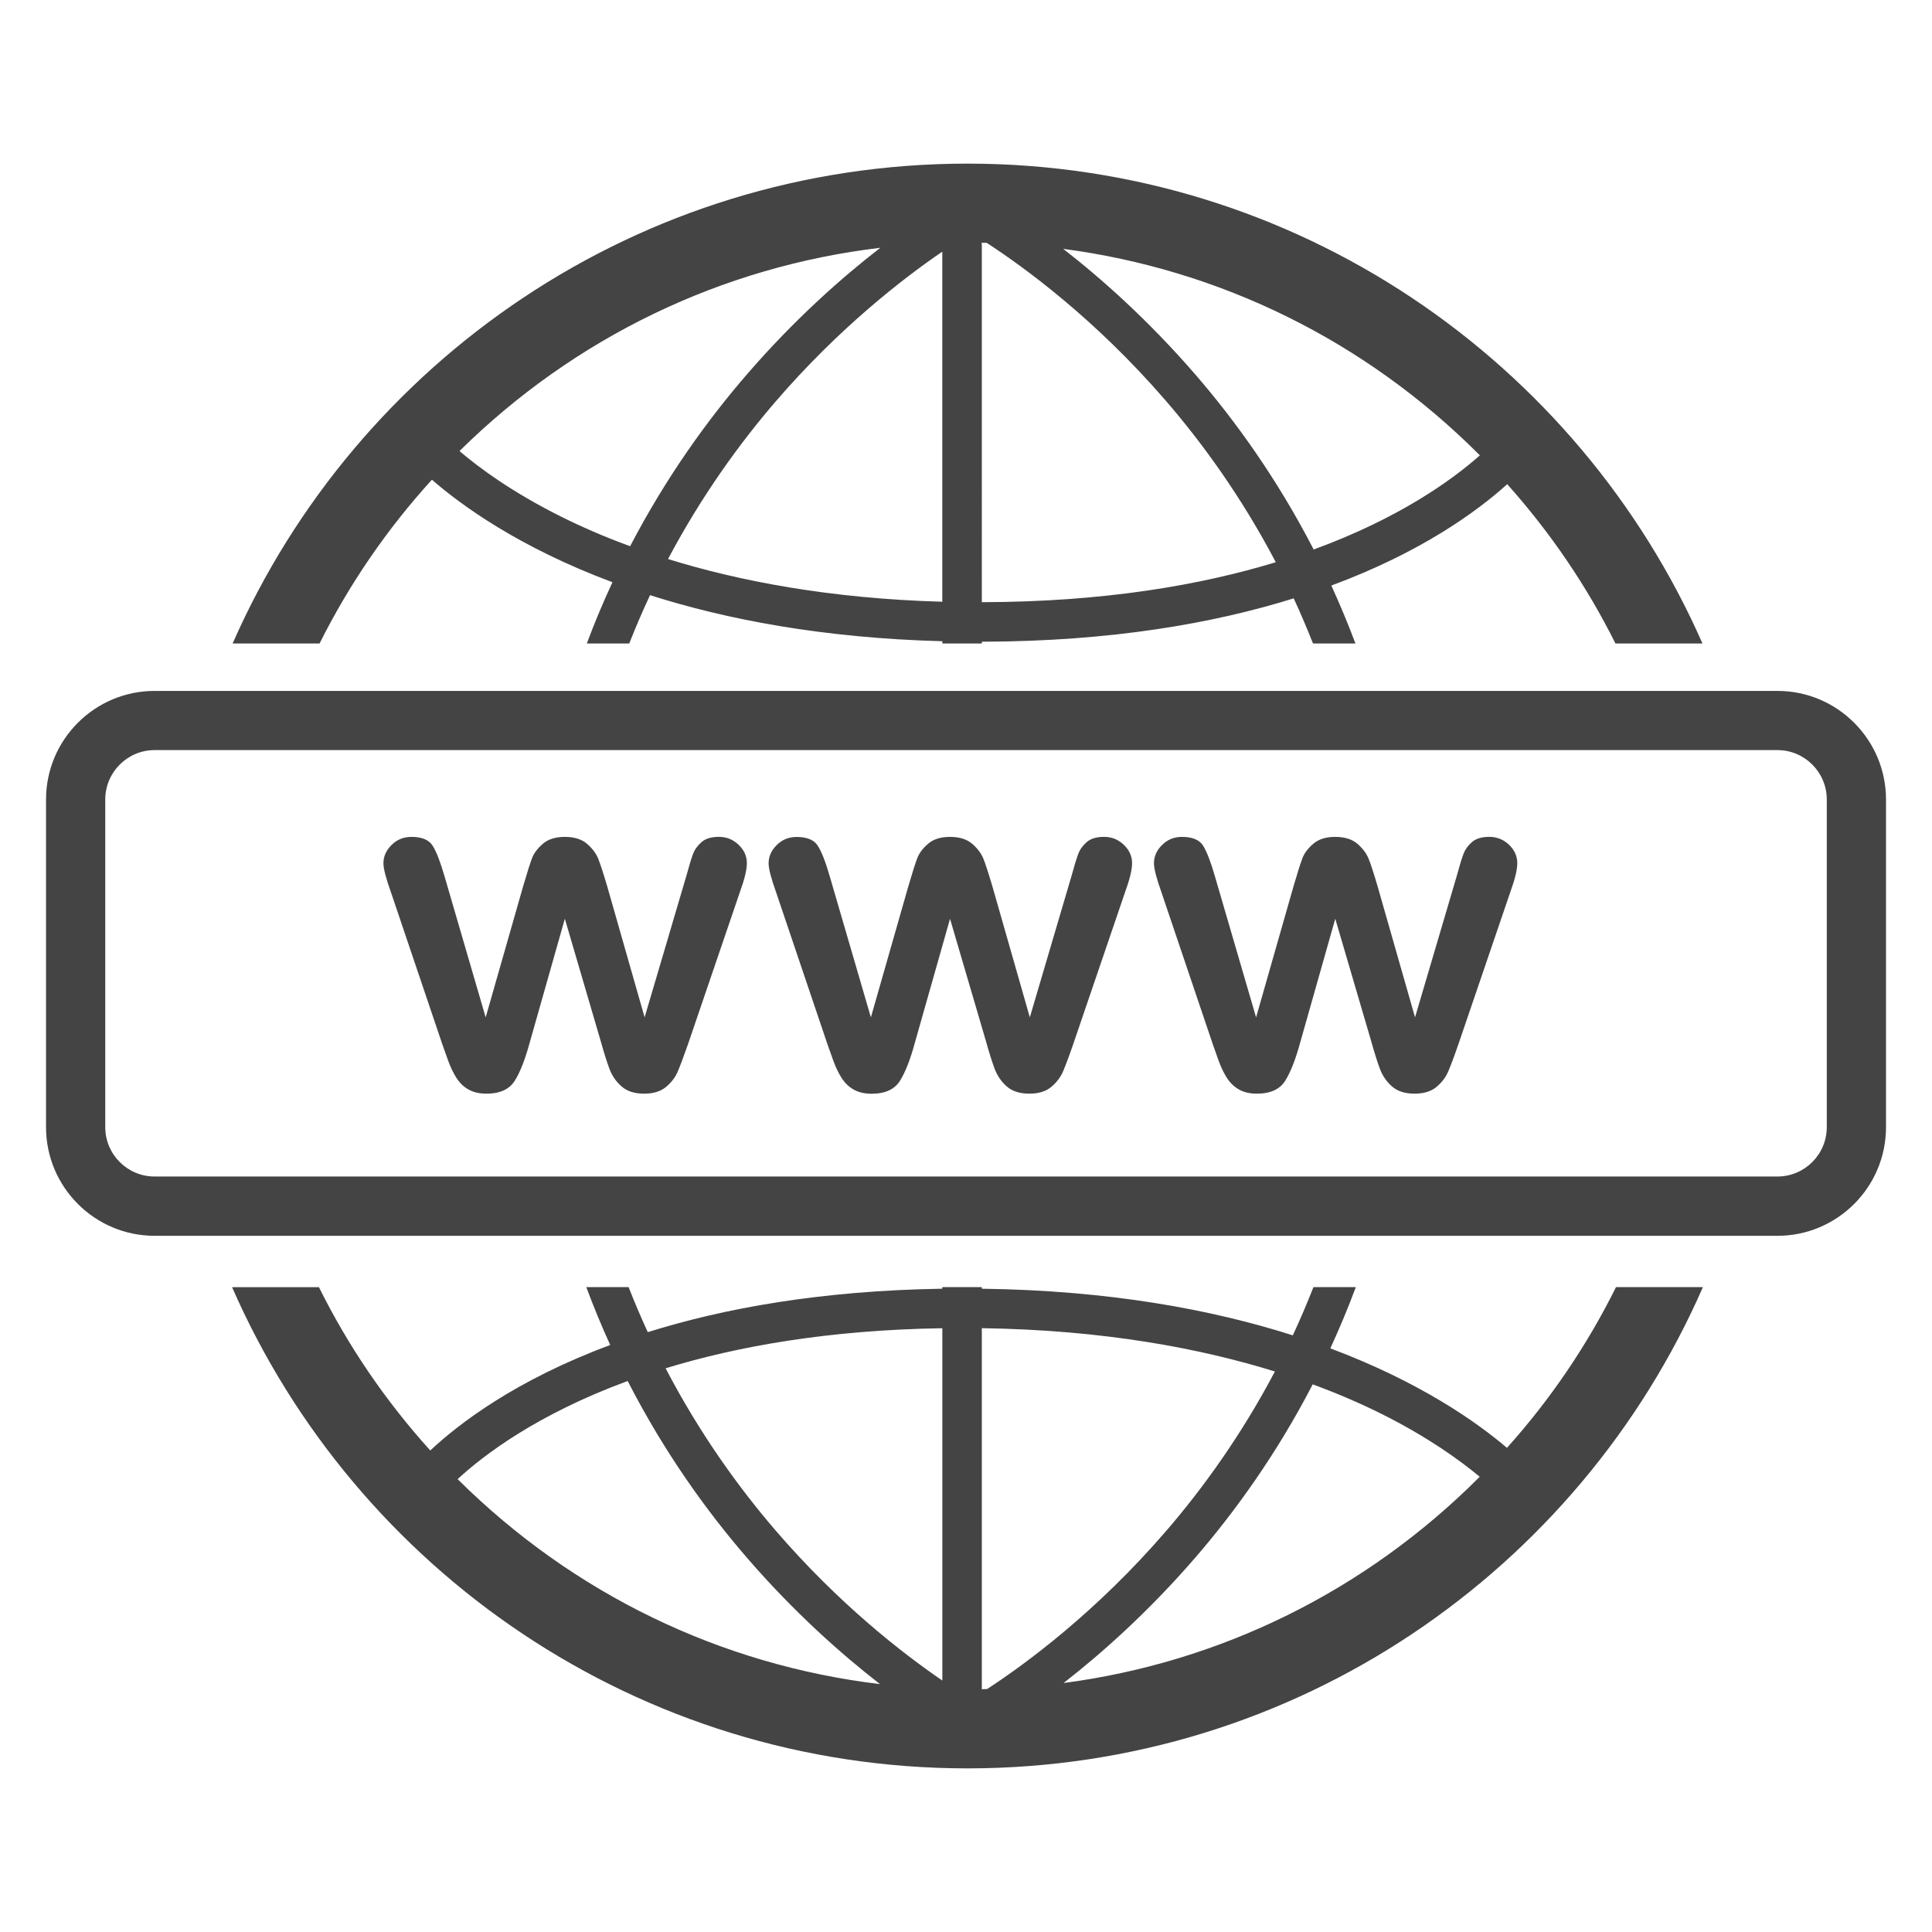 <?xml version="1.0" encoding="utf-8"?>
<!-- Generator: Adobe Illustrator 16.0.0, SVG Export Plug-In . SVG Version: 6.00 Build 0)  -->
<!DOCTYPE svg PUBLIC "-//W3C//DTD SVG 1.1//EN" "http://www.w3.org/Graphics/SVG/1.1/DTD/svg11.dtd">
<svg version="1.1" id="Calque_1" xmlns="http://www.w3.org/2000/svg" xmlns:xlink="http://www.w3.org/1999/xlink" x="0px" y="0px"
	 width="52px" height="52px" viewBox="0 0 52 52" enable-background="new 0 0 52 52" xml:space="preserve">
<g>
	<path fill="#444444" d="M-79.193,73.865c-2.622,0-4.753-2.133-4.753-4.753c0-1.269,0.495-2.462,1.392-3.36l2.511-2.511l1.129,1.13
		l-2.511,2.51c-0.596,0.597-0.924,1.389-0.924,2.231c0,1.739,1.416,3.155,3.155,3.155c0.842,0,1.635-0.328,2.231-0.924l3.274-3.275
		c0.596-0.596,0.925-1.389,0.925-2.23c0-0.871-0.347-1.68-0.976-2.281l1.103-1.154c0.948,0.904,1.471,2.125,1.471,3.436
		c0,1.27-0.495,2.463-1.393,3.36l-3.275,3.274C-76.73,73.371-77.924,73.865-79.193,73.865z"/>
	<path fill="#444444" d="M-76.086,66.158c-0.948-0.904-1.47-2.125-1.47-3.436c0-1.27,0.495-2.463,1.392-3.361l3.275-3.273
		c0.897-0.898,2.091-1.393,3.359-1.393c2.622,0,4.754,2.131,4.754,4.752c0,1.27-0.495,2.463-1.393,3.361l-2.511,2.511l-1.13-1.13
		l2.511-2.511c0.597-0.597,0.925-1.389,0.925-2.231c0-1.739-1.416-3.154-3.156-3.154c-0.841,0-1.635,0.328-2.229,0.924l-3.275,3.274
		c-0.596,0.597-0.924,1.389-0.924,2.231c0,0.87,0.346,1.68,0.975,2.281L-76.086,66.158z"/>
	<path fill="#444444" d="M-56.788,82.65h-36.743c-1.321,0-2.396-1.074-2.396-2.395V52.299c0-1.322,1.075-2.396,2.396-2.396h36.743
		c1.321,0,2.396,1.074,2.396,2.396v27.957C-54.392,81.576-55.467,82.65-56.788,82.65z M-93.531,51.5
		c-0.441,0-0.799,0.357-0.799,0.799v27.957c0,0.439,0.357,0.797,0.799,0.797h36.743c0.441,0,0.799-0.357,0.799-0.797V52.299
		c0-0.441-0.357-0.799-0.799-0.799H-93.531z"/>
	<rect x="-95.128" y="76.262" fill="#444444" width="39.938" height="1.598"/>
	<rect x="-84.745" y="87.443" fill="#444444" width="19.17" height="1.598"/>
	
		<rect x="-81.555" y="81.611" transform="matrix(0.93 0.367 -0.367 0.93 25.575 35.568)" fill="#444444" width="1.597" height="6.871"/>
	
		<rect x="-72.996" y="84.248" transform="matrix(0.367 0.93 -0.93 0.367 35.098 118.487)" fill="#444444" width="6.869" height="1.597"/>
	<polygon fill="#444444" points="-55.989,90.639 -57.587,90.639 -57.587,92.236 -55.989,92.236 -55.989,90.639 	"/>
	<polygon fill="#444444" points="-55.989,87.443 -57.587,87.443 -57.587,89.041 -55.989,89.041 -55.989,87.443 	"/>
	<polygon fill="#444444" points="-55.989,84.248 -57.587,84.248 -57.587,85.846 -55.989,85.846 -55.989,84.248 	"/>
	<polygon fill="#444444" points="-97.525,66.676 -99.123,66.676 -99.123,68.273 -97.525,68.273 -97.525,66.676 	"/>
	<polygon fill="#444444" points="-97.525,63.481 -99.123,63.481 -99.123,65.078 -97.525,65.078 -97.525,63.481 	"/>
	<polygon fill="#444444" points="-97.525,60.286 -99.123,60.286 -99.123,61.884 -97.525,61.884 -97.525,60.286 	"/>
	<polygon fill="#444444" points="-97.525,81.852 -99.123,81.852 -99.123,83.449 -97.525,83.449 -97.525,81.852 	"/>
	<polygon fill="#444444" points="-97.525,78.658 -99.123,78.658 -99.123,80.256 -97.525,80.256 -97.525,78.658 	"/>
	<polygon fill="#444444" points="-90.336,87.443 -91.934,87.443 -91.934,89.041 -90.336,89.041 -90.336,87.443 	"/>
	<polygon fill="#444444" points="-90.336,84.248 -91.934,84.248 -91.934,85.846 -90.336,85.846 -90.336,84.248 	"/>
	<polygon fill="#444444" points="-51.196,59.487 -52.794,59.487 -52.794,61.085 -51.196,61.085 -51.196,59.487 	"/>
	<polygon fill="#444444" points="-51.196,56.293 -52.794,56.293 -52.794,57.891 -51.196,57.891 -51.196,56.293 	"/>
	<polygon fill="#444444" points="-51.196,53.098 -52.794,53.098 -52.794,54.695 -51.196,54.695 -51.196,53.098 	"/>
	<polygon fill="#444444" points="-70.366,46.707 -71.964,46.707 -71.964,48.305 -70.366,48.305 -70.366,46.707 	"/>
	<polygon fill="#444444" points="-73.562,46.707 -75.16,46.707 -75.16,48.305 -73.562,48.305 -73.562,46.707 	"/>
	<polygon fill="#444444" points="-76.757,46.707 -78.354,46.707 -78.354,48.305 -76.757,48.305 -76.757,46.707 	"/>
	<polygon fill="#444444" points="-51.196,75.463 -52.794,75.463 -52.794,77.061 -51.196,77.061 -51.196,75.463 	"/>
	<polygon fill="#444444" points="-51.196,72.268 -52.794,72.268 -52.794,73.865 -51.196,73.865 -51.196,72.268 	"/>
	<rect x="-94.33" y="90.639" fill="#444444" width="33.549" height="1.598"/>
</g>
<g>
	<path fill="#444444" d="M94.764,14.802c-0.259,0-0.517-0.064-0.745-0.185L63.667-1.357c-0.526-0.277-0.854-0.818-0.854-1.414
		c0-0.58,0.315-1.115,0.823-1.397l4.253-2.363l0.775,1.396l-4.253,2.364l30.352,15.976l14.378-7.987l-9.813-5.166l0.744-1.414
		l9.813,5.165c0.526,0.277,0.854,0.818,0.854,1.414c0,0.58-0.314,1.115-0.82,1.396l-14.381,7.988
		C95.305,14.732,95.036,14.802,94.764,14.802z"/>
	
		<rect x="95.329" y="-3.033" transform="matrix(0.486 0.874 -0.874 0.486 54.824 -80.874)" fill="#444444" width="1.597" height="18.357"/>
	<path fill="#444444" d="M94.764,17.997c-0.773,0-1.544-0.189-2.229-0.549L64.522,2.705c-1.052-0.554-1.706-1.637-1.707-2.825
		l-0.002-2.65l1.598-0.001l0.002,2.65c0.001,0.594,0.328,1.136,0.854,1.413l28.012,14.743c0.933,0.49,2.114,0.476,3.035-0.035
		l12.418-6.899c0.253-0.14,0.41-0.408,0.41-0.698V5.217h1.598v3.186c0,0.87-0.472,1.672-1.232,2.095l-12.418,6.899
		C96.38,17.79,95.576,17.997,94.764,17.997z"/>
	<path fill="#444444" d="M89.972-0.375c-0.27,0-0.535-0.069-0.771-0.198L67.628-12.558c-0.507-0.283-0.82-0.817-0.82-1.396
		c0-0.531,0.263-1.026,0.702-1.324l11.213-7.209c0.49-0.314,1.142-0.333,1.645-0.05l21.563,11.98
		c0.508,0.283,0.821,0.818,0.821,1.396c0,0.546-0.275,1.048-0.734,1.344L90.834-0.627C90.576-0.462,90.278-0.375,89.972-0.375z
		 M79.589-21.142L68.39-13.944L89.972-1.972l11.182-7.188L79.589-21.142z"/>
	<path fill="#444444" d="M91.569,5.217c-0.27,0-0.535-0.069-0.771-0.198L85.743,2.21l0.775-1.396l5.053,2.806l11.18-7.189l-1.798-1
		l0.775-1.396l1.8,1c0.507,0.283,0.821,0.818,0.821,1.396c0,0.546-0.275,1.048-0.734,1.344L92.433,4.963
		C92.174,5.129,91.875,5.217,91.569,5.217z"/>
	
		<rect x="80.1" y="-21.266" transform="matrix(0.541 0.841 -0.841 0.541 25.594 -74.327)" fill="#444444" width="1.597" height="15.107"/>
	
		<rect x="83.229" y="-16.144" transform="matrix(0.541 0.841 -0.841 0.541 28.361 -76.232)" fill="#444444" width="1.597" height="8.027"/>
	
		<rect x="86.096" y="-14.824" transform="matrix(0.541 0.841 -0.841 0.541 31.149 -77.838)" fill="#444444" width="1.597" height="8.892"/>
	
		<rect x="87.947" y="-11.033" transform="matrix(0.541 0.841 -0.841 0.541 34.021 -78.292)" fill="#444444" width="1.597" height="6.119"/>
	
		<rect x="91.586" y="-10.341" transform="matrix(0.541 0.841 -0.841 0.541 36.747 -80.776)" fill="#444444" width="1.597" height="7.246"/>
	<polygon fill="#444444" points="77.99,-16.35 76.393,-16.35 76.393,-14.752 77.99,-14.752 77.99,-16.35 	"/>
	<polygon fill="#444444" points="74.795,-13.954 73.197,-13.954 73.197,-12.356 74.795,-12.356 74.795,-13.954 	"/>
	<polygon fill="#444444" points="81.185,-18.746 79.587,-18.746 79.587,-17.148 81.185,-17.148 81.185,-18.746 	"/>
	<path fill="#444444" d="M81.185,2.022c-0.275,0-0.544-0.074-0.818-0.228L66.03-6.168c-0.507-0.283-0.82-0.817-0.82-1.396
		c0-0.531,0.263-1.026,0.702-1.324l1.903-1.223l0.864,1.343l-1.888,1.213l14.351,7.953l2.682-1.671l0.864,1.343l-2.64,1.697
		C81.791,1.935,81.492,2.022,81.185,2.022z"/>
	<polygon fill="#444444" points="100.355,6.814 98.758,6.814 98.758,8.412 100.355,8.412 100.355,6.814 	"/>
	<rect x="66.808" y="6.016" fill="#444444" width="1.597" height="7.189"/>
	<rect x="66.808" y="14.802" fill="#444444" width="1.597" height="1.598"/>
	<rect x="74.795" y="11.607" fill="#444444" width="1.598" height="6.39"/>
	<rect x="63.612" y="-18.746" fill="#444444" width="1.598" height="5.591"/>
	<rect x="63.612" y="-21.941" fill="#444444" width="1.598" height="1.598"/>
	<rect x="69.203" y="-25.136" fill="#444444" width="1.598" height="5.591"/>
	<rect x="105.946" y="-9.161" fill="#444444" width="1.598" height="1.598"/>
	<rect x="105.946" y="-17.947" fill="#444444" width="1.598" height="7.189"/>
	<rect x="100.355" y="-25.136" fill="#444444" width="1.598" height="7.189"/>
	<rect x="90.771" y="-20.344" fill="#444444" width="1.597" height="1.598"/>
	<rect x="90.771" y="-25.136" fill="#444444" width="1.597" height="3.195"/>
</g>
<g>
	<g>
		<path fill="#444444" d="M8.601,17.32c0.792-1.586,1.805-3.068,3.024-4.409c0.794,0.692,2.351,1.823,4.859,2.76
			c-0.244,0.526-0.476,1.076-0.69,1.649h1.142c0.177-0.449,0.364-0.883,0.56-1.301c2.054,0.654,4.649,1.154,7.868,1.24v0.061h1.063
			v-0.048c3.487-0.008,6.246-0.497,8.393-1.167c0.182,0.391,0.354,0.797,0.52,1.215h1.142c-0.202-0.541-0.421-1.061-0.649-1.56
			c2.424-0.897,3.928-2,4.734-2.728c1.17,1.309,2.146,2.75,2.913,4.287h2.342C42.477,9.715,34.879,4.404,26.04,4.404
			c-8.84,0-16.437,5.311-19.779,12.916H8.601z M39.807,12.232c0.008,0.008,0.016,0.016,0.025,0.023
			c-0.738,0.654-2.157,1.688-4.475,2.535c-0.988-1.918-2.127-3.488-3.186-4.712c-1.268-1.464-2.527-2.582-3.555-3.38
			C32.841,7.254,36.744,9.17,39.807,12.232z M26.558,6.537c1.016,0.66,2.917,2.048,4.81,4.237c0.984,1.139,2.042,2.59,2.97,4.358
			c-2.027,0.618-4.629,1.069-7.912,1.076V6.587c0-0.019-0.004-0.035-0.006-0.053C26.466,6.535,26.512,6.535,26.558,6.537z
			 M25.363,16.196c-3.048-0.086-5.492-0.563-7.383-1.149c0.909-1.715,1.938-3.127,2.896-4.24c1.698-1.971,3.412-3.299,4.486-4.034
			V16.196z M23.694,6.669c-1.034,0.8-2.311,1.927-3.593,3.41c-1.042,1.205-2.162,2.745-3.141,4.623
			c-0.725-0.266-1.35-0.542-1.876-0.806c-1.308-0.653-2.196-1.311-2.717-1.756C15.472,9.076,19.425,7.178,23.694,6.669z"/>
		<path fill="#444444" d="M43.495,34.643c-0.771,1.553-1.753,3.008-2.935,4.326c-0.816-0.695-2.345-1.775-4.754-2.678
			c0.242-0.526,0.473-1.075,0.686-1.648h-1.14c-0.177,0.448-0.362,0.882-0.556,1.298c-2.159-0.688-4.918-1.21-8.371-1.255v-0.043
			h-1.063v0.043c-3.271,0.051-5.878,0.527-7.927,1.169c-0.18-0.39-0.352-0.795-0.516-1.212H15.78c0.201,0.54,0.417,1.06,0.644,1.558
			c-2.547,0.946-4.075,2.118-4.843,2.839c-1.209-1.338-2.213-2.815-2.997-4.396H6.246C9.58,42.266,17.187,47.596,26.04,47.596
			c8.853,0,16.46-5.33,19.794-12.953H43.495z M12.317,39.811c0.693-0.641,2.135-1.744,4.577-2.641
			c0.994,1.938,2.141,3.521,3.207,4.753c1.279,1.481,2.552,2.604,3.584,3.405C19.396,44.814,15.427,42.9,12.317,39.811z
			 M25.363,45.232c-1.075-0.736-2.788-2.064-4.486-4.037c-0.982-1.141-2.038-2.596-2.962-4.367c1.929-0.591,4.381-1.031,7.448-1.079
			V45.232z M26.426,45.465v-9.717c3.285,0.047,5.895,0.547,7.888,1.166c-0.914,1.734-1.951,3.158-2.917,4.281
			c-1.893,2.197-3.804,3.598-4.829,4.266C26.521,45.463,26.473,45.465,26.426,45.465z M39.807,39.767
			c-3.061,3.062-6.961,4.976-11.181,5.532c1.026-0.799,2.282-1.914,3.546-3.376c1.049-1.214,2.178-2.767,3.16-4.663
			c0.717,0.264,1.335,0.537,1.856,0.797c1.244,0.623,2.108,1.248,2.638,1.69C39.82,39.753,39.813,39.76,39.807,39.767z"/>
	</g>
	<g>
		<path fill="#444444" d="M47.84,33.262H4.161c-1.611,0-2.922-1.312-2.922-2.923v-8.82c0-1.612,1.311-2.923,2.922-2.923H47.84
			c1.611,0,2.922,1.311,2.922,2.923v8.82C50.762,31.95,49.451,33.262,47.84,33.262z M4.161,20.189c-0.732,0-1.328,0.597-1.328,1.329
			v8.82c0,0.732,0.596,1.328,1.328,1.328H47.84c0.732,0,1.328-0.596,1.328-1.328v-8.82c0-0.732-0.596-1.329-1.328-1.329H4.161z"/>
	</g>
	<g>
		<path fill="#444444" d="M11.964,23.584l1.108,3.799l1.009-3.531c0.108-0.369,0.188-0.621,0.24-0.756s0.149-0.264,0.292-0.387
			c0.144-0.123,0.34-0.184,0.589-0.184c0.253,0,0.452,0.061,0.595,0.184s0.244,0.256,0.302,0.398
			c0.058,0.144,0.139,0.392,0.243,0.744l1.008,3.531l1.121-3.799c0.075-0.273,0.135-0.473,0.181-0.595
			c0.045-0.122,0.123-0.229,0.23-0.323s0.264-0.141,0.467-0.141c0.204,0,0.38,0.07,0.529,0.212c0.15,0.142,0.224,0.307,0.224,0.498
			c0,0.175-0.064,0.438-0.193,0.791l-1.389,4.072c-0.121,0.345-0.214,0.593-0.28,0.747s-0.171,0.291-0.314,0.411
			s-0.339,0.181-0.588,0.181c-0.258,0-0.459-0.064-0.607-0.193s-0.257-0.286-0.327-0.473c-0.07-0.188-0.147-0.431-0.23-0.729
			l-0.971-3.313l-0.94,3.313c-0.125,0.461-0.259,0.809-0.405,1.043c-0.145,0.234-0.401,0.352-0.766,0.352
			c-0.187,0-0.346-0.036-0.477-0.109c-0.131-0.072-0.24-0.176-0.327-0.311c-0.087-0.135-0.164-0.295-0.23-0.48
			c-0.066-0.185-0.118-0.33-0.156-0.438l-1.376-4.072c-0.137-0.382-0.206-0.646-0.206-0.791c0-0.183,0.073-0.347,0.218-0.491
			c0.145-0.146,0.324-0.219,0.536-0.219c0.282,0,0.473,0.08,0.573,0.24C11.746,22.925,11.852,23.197,11.964,23.584z"/>
		<path fill="#444444" d="M22.332,23.584l1.108,3.799l1.009-3.531c0.108-0.369,0.188-0.621,0.24-0.756s0.149-0.264,0.292-0.387
			s0.339-0.184,0.588-0.184c0.253,0,0.451,0.061,0.595,0.184c0.143,0.123,0.244,0.256,0.302,0.398
			c0.058,0.144,0.139,0.392,0.243,0.744l1.009,3.531l1.12-3.799c0.075-0.273,0.136-0.473,0.181-0.595
			c0.046-0.122,0.122-0.229,0.23-0.323c0.107-0.094,0.264-0.141,0.467-0.141s0.381,0.07,0.529,0.212
			c0.15,0.142,0.225,0.307,0.225,0.498c0,0.175-0.064,0.438-0.193,0.791l-1.389,4.072c-0.119,0.345-0.213,0.593-0.279,0.747
			c-0.067,0.154-0.172,0.291-0.315,0.411s-0.339,0.181-0.589,0.181c-0.257,0-0.459-0.064-0.606-0.193s-0.256-0.286-0.327-0.473
			c-0.07-0.188-0.147-0.431-0.23-0.729L25.57,24.73l-0.94,3.313c-0.124,0.461-0.259,0.809-0.405,1.043
			c-0.145,0.234-0.4,0.352-0.766,0.352c-0.187,0-0.345-0.036-0.477-0.109c-0.13-0.072-0.239-0.176-0.327-0.311
			c-0.087-0.135-0.164-0.295-0.23-0.48c-0.066-0.185-0.118-0.33-0.156-0.438l-1.376-4.072c-0.137-0.382-0.206-0.646-0.206-0.791
			c0-0.183,0.073-0.347,0.218-0.491c0.145-0.146,0.324-0.219,0.535-0.219c0.283,0,0.473,0.08,0.573,0.24
			C22.114,22.925,22.22,23.197,22.332,23.584z"/>
		<path fill="#444444" d="M32.699,23.584l1.109,3.799l1.008-3.531c0.108-0.369,0.188-0.621,0.24-0.756
			c0.052-0.135,0.148-0.264,0.293-0.387c0.143-0.123,0.339-0.184,0.588-0.184c0.254,0,0.451,0.061,0.596,0.184
			c0.143,0.123,0.242,0.256,0.301,0.398c0.059,0.144,0.14,0.392,0.243,0.744l1.009,3.531l1.121-3.799
			c0.074-0.273,0.135-0.473,0.181-0.595s0.122-0.229,0.229-0.323c0.109-0.094,0.264-0.141,0.468-0.141s0.38,0.07,0.53,0.212
			c0.148,0.142,0.223,0.307,0.223,0.498c0,0.175-0.064,0.438-0.193,0.791l-1.389,4.072c-0.119,0.345-0.213,0.593-0.279,0.747
			s-0.171,0.291-0.314,0.411s-0.34,0.181-0.588,0.181c-0.258,0-0.461-0.064-0.607-0.193c-0.148-0.129-0.256-0.286-0.327-0.473
			c-0.07-0.188-0.147-0.431-0.23-0.729l-0.972-3.313l-0.939,3.313c-0.125,0.461-0.26,0.809-0.405,1.043s-0.4,0.352-0.767,0.352
			c-0.186,0-0.346-0.036-0.475-0.109c-0.132-0.072-0.24-0.176-0.328-0.311c-0.087-0.135-0.164-0.295-0.23-0.48
			c-0.066-0.185-0.118-0.33-0.155-0.438l-1.376-4.072c-0.137-0.382-0.205-0.646-0.205-0.791c0-0.183,0.072-0.347,0.217-0.491
			c0.146-0.146,0.324-0.219,0.536-0.219c0.282,0,0.473,0.08,0.572,0.24C32.482,22.925,32.588,23.197,32.699,23.584z"/>
	</g>
</g>
</svg>
